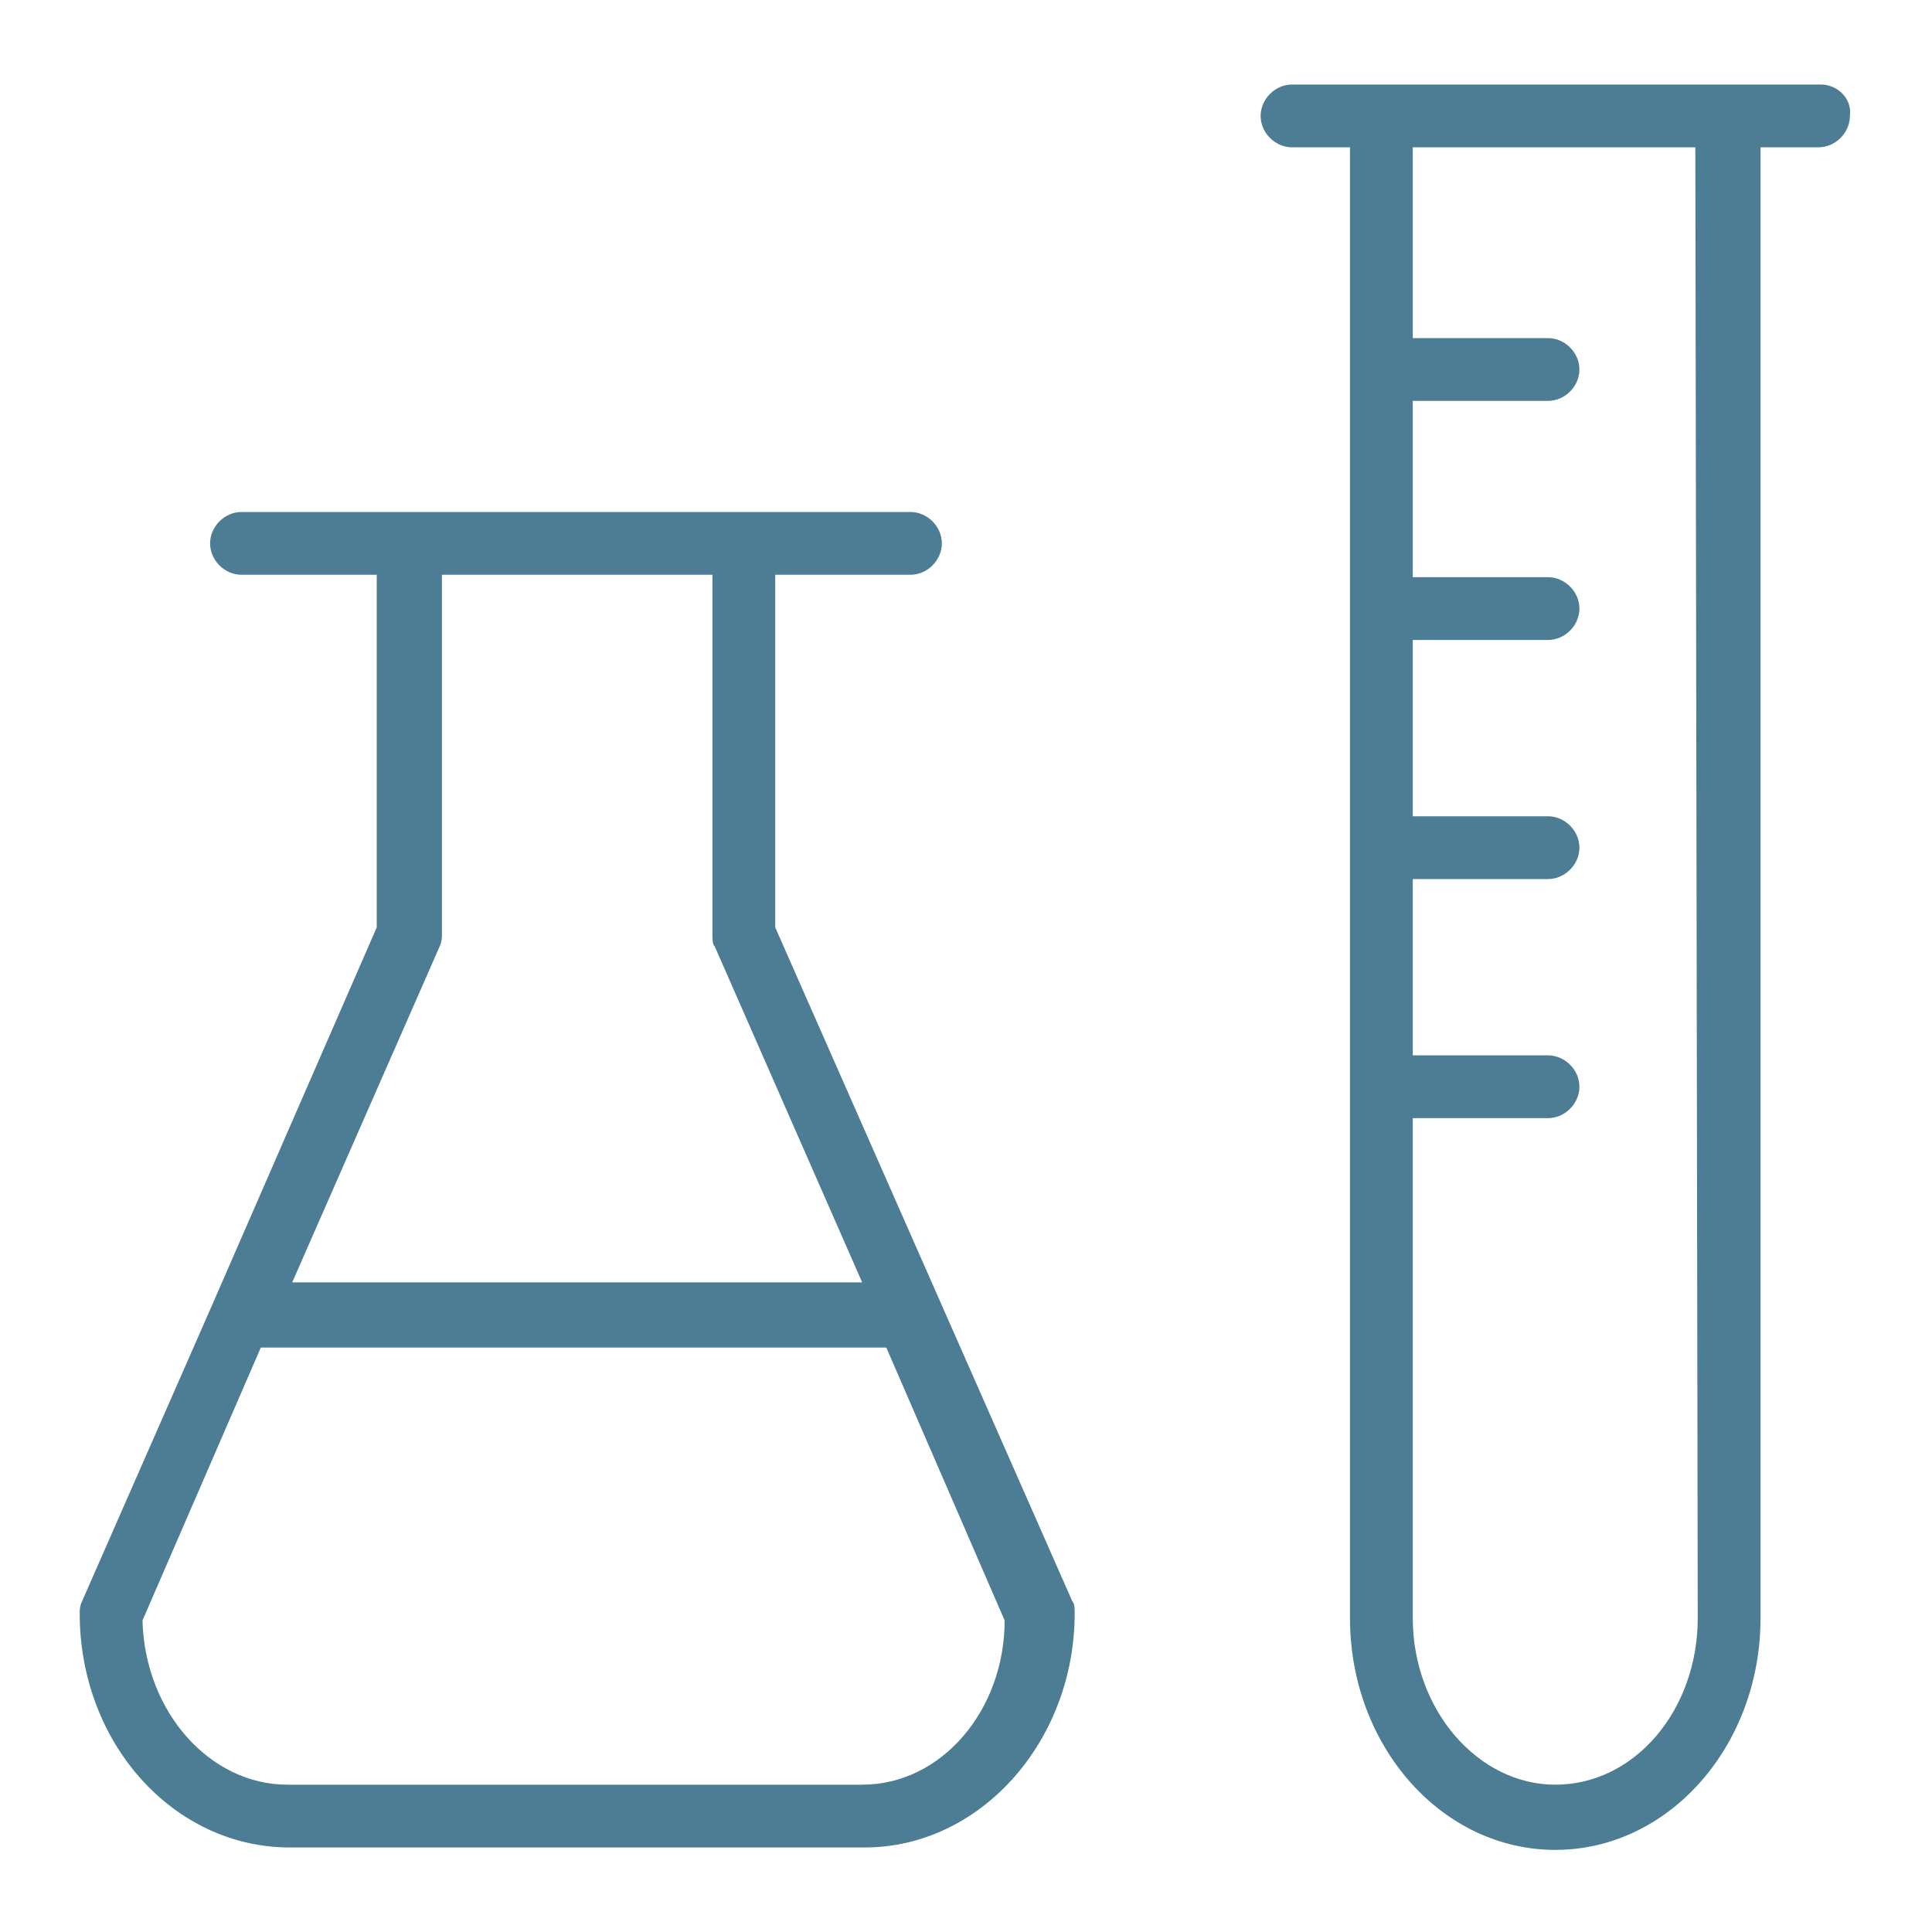<?xml version="1.0" encoding="utf-8"?>
<!-- Generator: Adobe Illustrator 26.2.0, SVG Export Plug-In . SVG Version: 6.00 Build 0)  -->
<svg version="1.1" id="Layer_1" xmlns="http://www.w3.org/2000/svg" xmlns:xlink="http://www.w3.org/1999/xlink" x="0px" y="0px"
	 viewBox="0 0 80 80" style="enable-background:new 0 0 80 80;" xml:space="preserve">
<style type="text/css">
	.st0{fill:#4C7D95;}
</style>
<g>
	<path class="st0" d="M35.7,73.9H11.9c-3.2,0-5.9-3-6-6.8l4.9-11.3h25.9l4.9,11.3C41.6,70.8,39,73.9,35.7,73.9 M18.2,39.2
		c0.1-0.2,0.1-0.4,0.1-0.5V23.8h11.2v14.9c0,0.2,0,0.4,0.1,0.5l6.1,13.9H12.1L18.2,39.2z M32.1,38.4V23.8h5.6c0.7,0,1.3-0.6,1.3-1.3
		s-0.6-1.3-1.3-1.3h-6.9H16.9H10c-0.7,0-1.3,0.6-1.3,1.3s0.6,1.3,1.3,1.3h5.6v14.6L8.8,54c0,0,0,0,0,0L3.4,66.3
		c-0.1,0.2-0.1,0.4-0.1,0.5c0,5.4,3.9,9.7,8.7,9.7h23.8c4.8,0,8.7-4.4,8.7-9.7c0-0.2,0-0.4-0.1-0.5L32.1,38.4z"/>
	<path class="st0" d="M70.3,67c0,3.8-2.6,6.9-5.9,6.9c-3.2,0-5.9-3.1-5.9-6.9V46.3h5.6c0.7,0,1.3-0.6,1.3-1.3c0-0.7-0.6-1.3-1.3-1.3
		h-5.6v-7.3h5.6c0.7,0,1.3-0.6,1.3-1.3c0-0.7-0.6-1.3-1.3-1.3h-5.6v-7.3h5.6c0.7,0,1.3-0.6,1.3-1.3s-0.6-1.3-1.3-1.3h-5.6v-7.3h5.6
		c0.7,0,1.3-0.6,1.3-1.3c0-0.7-0.6-1.3-1.3-1.3h-5.6V6.1h11.7L70.3,67z M75.4,3.5H53.5c-0.7,0-1.3,0.6-1.3,1.3
		c0,0.7,0.6,1.3,1.3,1.3h2.4V67c0,5.3,3.8,9.6,8.5,9.6c4.7,0,8.5-4.3,8.5-9.6V6.1h2.4c0.7,0,1.3-0.6,1.3-1.3
		C76.7,4.1,76.1,3.5,75.4,3.5"/>
</g>
</svg>
